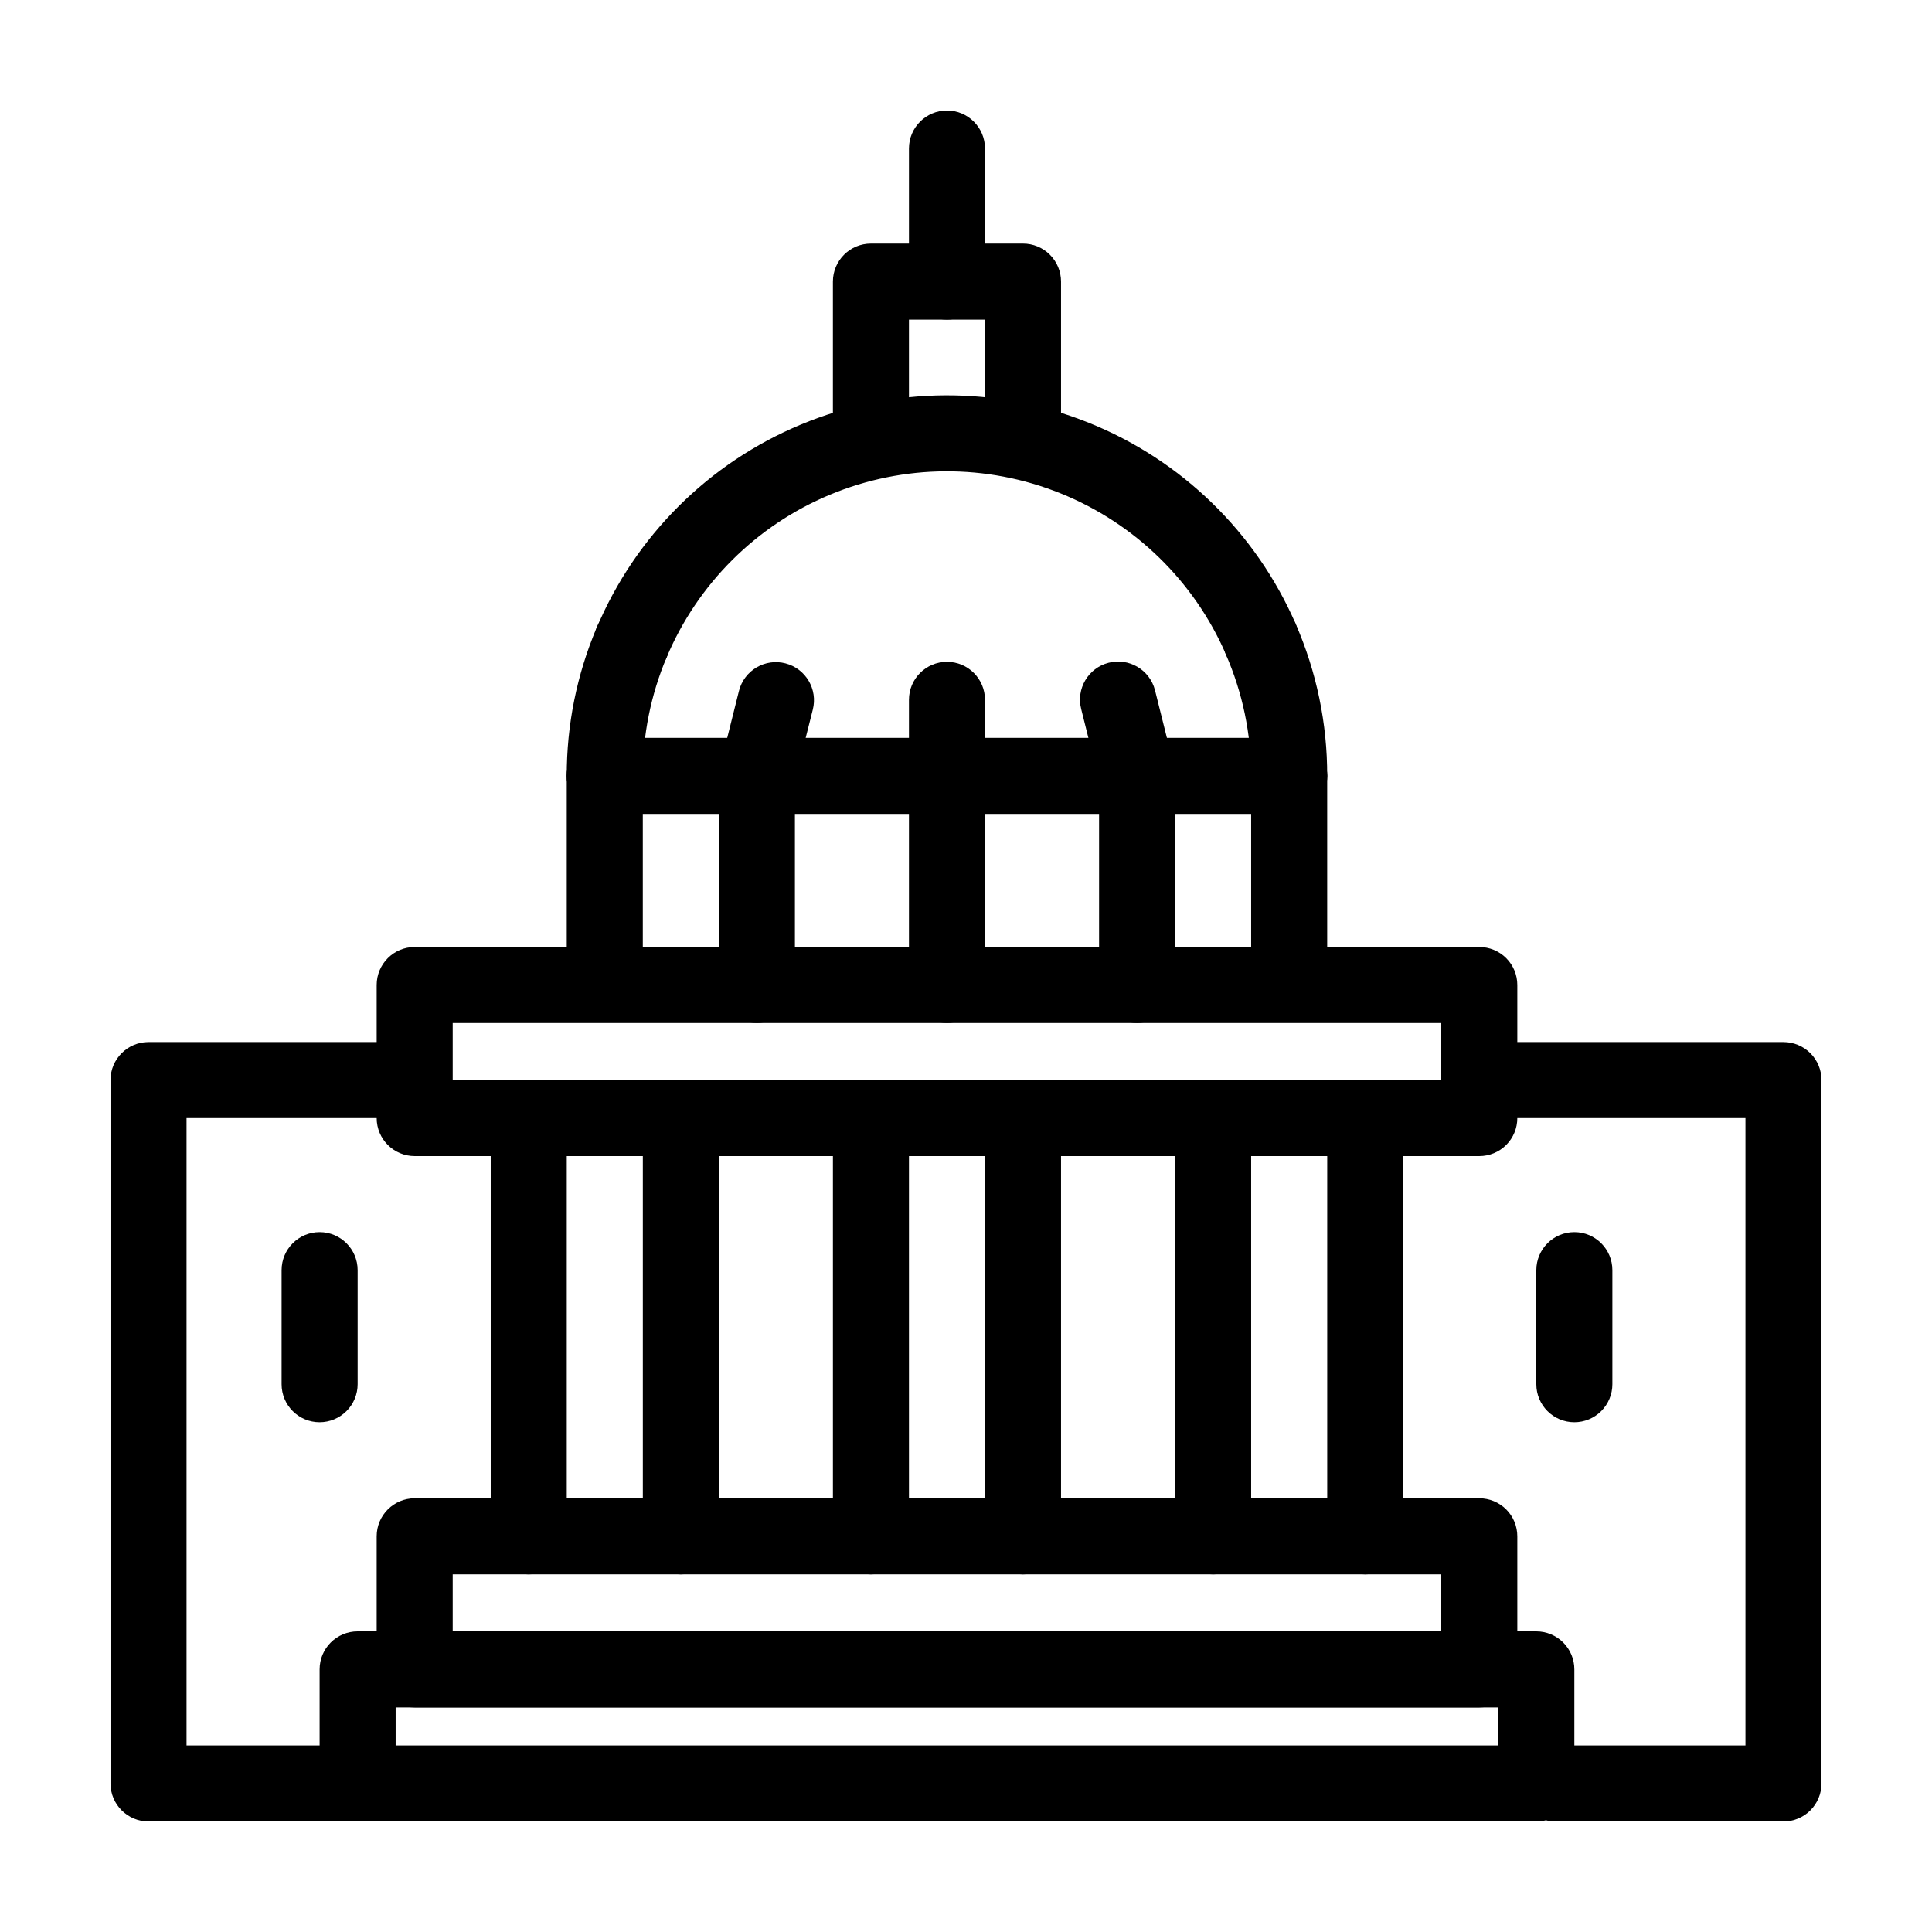<?xml version="1.0" encoding="UTF-8"?>
<!-- The Best Svg Icon site in the world: iconSvg.co, Visit us! https://iconsvg.co -->
<svg fill="#000000" width="800px" height="800px" version="1.1" viewBox="144 144 512 512" xmlns="http://www.w3.org/2000/svg">
 <g>
  <path d="m551.14 626.71h-312.36c-5.566 0-10.078-4.508-10.078-10.074v-30.23c0-5.562 4.512-10.074 10.078-10.074h312.36c2.672 0 5.234 1.062 7.125 2.949 1.891 1.891 2.953 4.453 2.953 7.125v30.23c0 2.672-1.062 5.234-2.953 7.125s-4.453 2.949-7.125 2.949zm-302.29-20.152h292.21v-10.074h-292.21z"/>
  <path d="m536.03 596.48h-282.13c-5.566 0-10.078-4.512-10.078-10.078v-35.266c0-5.562 4.512-10.074 10.078-10.074h282.13c2.672 0 5.234 1.059 7.125 2.949s2.949 4.453 2.949 7.125v35.266c0 2.676-1.059 5.238-2.949 7.125-1.891 1.891-4.453 2.953-7.125 2.953zm-272.06-20.152h261.98v-15.113h-261.98z"/>
  <path d="m536.03 450.38h-282.13c-5.566 0-10.078-4.512-10.078-10.074v-35.27c0-5.562 4.512-10.074 10.078-10.074h282.13c2.672 0 5.234 1.062 7.125 2.949 1.891 1.891 2.949 4.453 2.949 7.125v35.27c0 2.672-1.059 5.234-2.949 7.125-1.891 1.887-4.453 2.949-7.125 2.949zm-272.06-20.152h261.98v-15.113h-261.98z"/>
  <path d="m284.12 561.22c-5.562 0-10.074-4.512-10.074-10.078v-110.84c0-5.566 4.512-10.078 10.074-10.078 5.566 0 10.078 4.512 10.078 10.078v110.84c0 2.672-1.062 5.234-2.953 7.125-1.887 1.891-4.453 2.953-7.125 2.953z"/>
  <path d="m324.43 561.22c-5.562 0-10.074-4.512-10.074-10.078v-110.84c0-5.566 4.512-10.078 10.074-10.078 5.566 0 10.078 4.512 10.078 10.078v110.84c0 2.672-1.062 5.234-2.953 7.125-1.887 1.891-4.453 2.953-7.125 2.953z"/>
  <path d="m374.81 561.22c-5.566 0-10.078-4.512-10.078-10.078v-110.84c0-5.566 4.512-10.078 10.078-10.078 5.562 0 10.074 4.512 10.074 10.078v110.84c0 2.672-1.059 5.234-2.949 7.125s-4.453 2.953-7.125 2.953z"/>
  <path d="m415.11 561.22c-5.566 0-10.078-4.512-10.078-10.078v-110.84c0-5.566 4.512-10.078 10.078-10.078 5.562 0 10.074 4.512 10.074 10.078v110.84c0 2.672-1.059 5.234-2.949 7.125s-4.453 2.953-7.125 2.953z"/>
  <path d="m465.49 561.22c-5.562 0-10.074-4.512-10.074-10.078v-110.84c0-5.566 4.512-10.078 10.074-10.078 5.566 0 10.078 4.512 10.078 10.078v110.84c0 2.672-1.062 5.234-2.953 7.125-1.887 1.891-4.449 2.953-7.125 2.953z"/>
  <path d="m505.8 561.22c-5.562 0-10.074-4.512-10.074-10.078v-110.84c0-5.566 4.512-10.078 10.074-10.078 5.566 0 10.078 4.512 10.078 10.078v110.84c0 2.672-1.062 5.234-2.953 7.125-1.887 1.891-4.449 2.953-7.125 2.953z"/>
  <path d="m485.64 359.7c-5.562 0-10.074-4.512-10.074-10.078 0.02-11.078-2.262-22.043-6.699-32.191-2.242-5.109 0.082-11.062 5.188-13.301 5.106-2.242 11.062 0.082 13.301 5.188 5.551 12.711 8.398 26.438 8.363 40.305 0 2.672-1.062 5.234-2.953 7.125-1.887 1.891-4.449 2.953-7.125 2.953z"/>
  <path d="m311.38 324.43c-3.379 0-6.531-1.695-8.395-4.512-1.863-2.82-2.195-6.383-0.875-9.492 10.266-24.375 29.699-43.734 54.113-53.906 24.414-10.168 51.848-10.332 76.379-0.457 24.535 9.879 44.203 29.004 54.758 53.254 2.227 5.106-0.109 11.051-5.215 13.277-5.106 2.223-11.051-0.109-13.273-5.215-8.438-19.41-24.172-34.723-43.801-42.633-19.629-7.91-41.582-7.785-61.121 0.352-19.535 8.137-35.09 23.633-43.301 43.137-1.562 3.742-5.215 6.184-9.27 6.195z"/>
  <path d="m304.27 359.7c-5.562 0-10.074-4.512-10.074-10.078-0.031-13.48 2.66-26.828 7.91-39.246 0.969-2.562 2.941-4.617 5.461-5.695 2.519-1.078 5.371-1.082 7.894-0.012 2.519 1.07 4.5 3.121 5.477 5.68 0.98 2.559 0.875 5.406-0.293 7.887-4.188 9.934-6.328 20.609-6.297 31.387 0 2.672-1.062 5.234-2.953 7.125-1.887 1.891-4.453 2.953-7.125 2.953z"/>
  <path d="m415.11 269.01c-5.566 0-10.078-4.512-10.078-10.074v-30.23h-20.152v30.23c0 5.562-4.512 10.074-10.074 10.074-5.566 0-10.078-4.512-10.078-10.074v-40.305c0-5.566 4.512-10.078 10.078-10.078h40.305c2.672 0 5.234 1.062 7.125 2.953 1.891 1.887 2.949 4.449 2.949 7.125v40.305c0 2.672-1.059 5.234-2.949 7.125-1.891 1.887-4.453 2.949-7.125 2.949z"/>
  <path d="m394.96 228.7c-5.566 0-10.078-4.512-10.078-10.074v-35.27c0-5.562 4.512-10.074 10.078-10.074 5.562 0 10.074 4.512 10.074 10.074v35.27c0 2.672-1.059 5.234-2.949 7.125-1.891 1.887-4.453 2.949-7.125 2.949z"/>
  <path d="m238.78 626.71h-55.422c-5.562 0-10.074-4.508-10.074-10.074v-186.41c0-5.562 4.512-10.074 10.074-10.074h65.496c5.566 0 10.078 4.512 10.078 10.074 0 5.566-4.512 10.078-10.078 10.078h-55.418v166.25h45.344c5.562 0 10.074 4.512 10.074 10.078 0 5.566-4.512 10.074-10.074 10.074z"/>
  <path d="m616.64 626.71h-60.457c-5.566 0-10.078-4.508-10.078-10.074 0-5.566 4.512-10.078 10.078-10.078h50.379v-166.25h-60.457c-5.562 0-10.074-4.512-10.074-10.078 0-5.562 4.512-10.074 10.074-10.074h70.535c2.672 0 5.234 1.059 7.125 2.949 1.891 1.891 2.949 4.453 2.949 7.125v186.41c0 2.672-1.059 5.234-2.949 7.125s-4.453 2.949-7.125 2.949z"/>
  <path d="m228.7 520.91c-5.566 0-10.074-4.512-10.074-10.078v-30.227c0-5.566 4.508-10.078 10.074-10.078s10.078 4.512 10.078 10.078v30.23-0.004c0 2.672-1.062 5.234-2.953 7.125-1.891 1.891-4.453 2.953-7.125 2.953z"/>
  <path d="m561.22 520.91c-5.566 0-10.078-4.512-10.078-10.078v-30.227c0-5.566 4.512-10.078 10.078-10.078 5.562 0 10.074 4.512 10.074 10.078v30.23-0.004c0 2.672-1.062 5.234-2.949 7.125-1.891 1.891-4.453 2.953-7.125 2.953z"/>
  <path d="m304.27 410.07c-5.562 0-10.074-4.512-10.074-10.074v-50.383c0-5.566 4.512-10.074 10.074-10.074 5.566 0 10.078 4.508 10.078 10.074v50.383c0 2.672-1.062 5.234-2.953 7.125-1.887 1.887-4.453 2.949-7.125 2.949z"/>
  <path d="m485.64 410.07c-5.562 0-10.074-4.512-10.074-10.074v-50.383c0-5.566 4.512-10.074 10.074-10.074 5.566 0 10.078 4.508 10.078 10.074v50.383c0 2.672-1.062 5.234-2.953 7.125-1.887 1.887-4.449 2.949-7.125 2.949z"/>
  <path d="m485.64 359.7h-181.37c-5.562 0-10.074-4.512-10.074-10.078 0-5.566 4.512-10.074 10.074-10.074h181.37c5.566 0 10.078 4.508 10.078 10.074 0 5.566-4.512 10.078-10.078 10.078z"/>
  <path d="m344.58 415.11c-5.562 0-10.074-4.512-10.074-10.078v-55.418c0-0.816 0.102-1.629 0.301-2.418l5.039-20.152c0.668-2.594 2.34-4.812 4.644-6.172 2.305-1.363 5.055-1.75 7.648-1.082 5.398 1.391 8.645 6.894 7.254 12.293l-4.734 18.793v54.156c0 2.672-1.062 5.238-2.953 7.125-1.887 1.891-4.453 2.953-7.125 2.953z"/>
  <path d="m394.96 415.11c-5.566 0-10.078-4.512-10.078-10.078v-75.57c0-5.566 4.512-10.074 10.078-10.074 5.562 0 10.074 4.508 10.074 10.074v75.57c0 2.672-1.059 5.238-2.949 7.125-1.891 1.891-4.453 2.953-7.125 2.953z"/>
  <path d="m445.34 415.11c-5.562 0-10.074-4.512-10.074-10.078v-54.156l-4.734-18.941v-0.004c-1.395-5.398 1.855-10.902 7.254-12.293 5.398-1.391 10.902 1.855 12.293 7.254l5.039 20.152c0.207 0.84 0.309 1.703 0.301 2.57v55.418c0 2.672-1.062 5.238-2.953 7.125-1.887 1.891-4.449 2.953-7.125 2.953z"/>
 </g>
</svg>